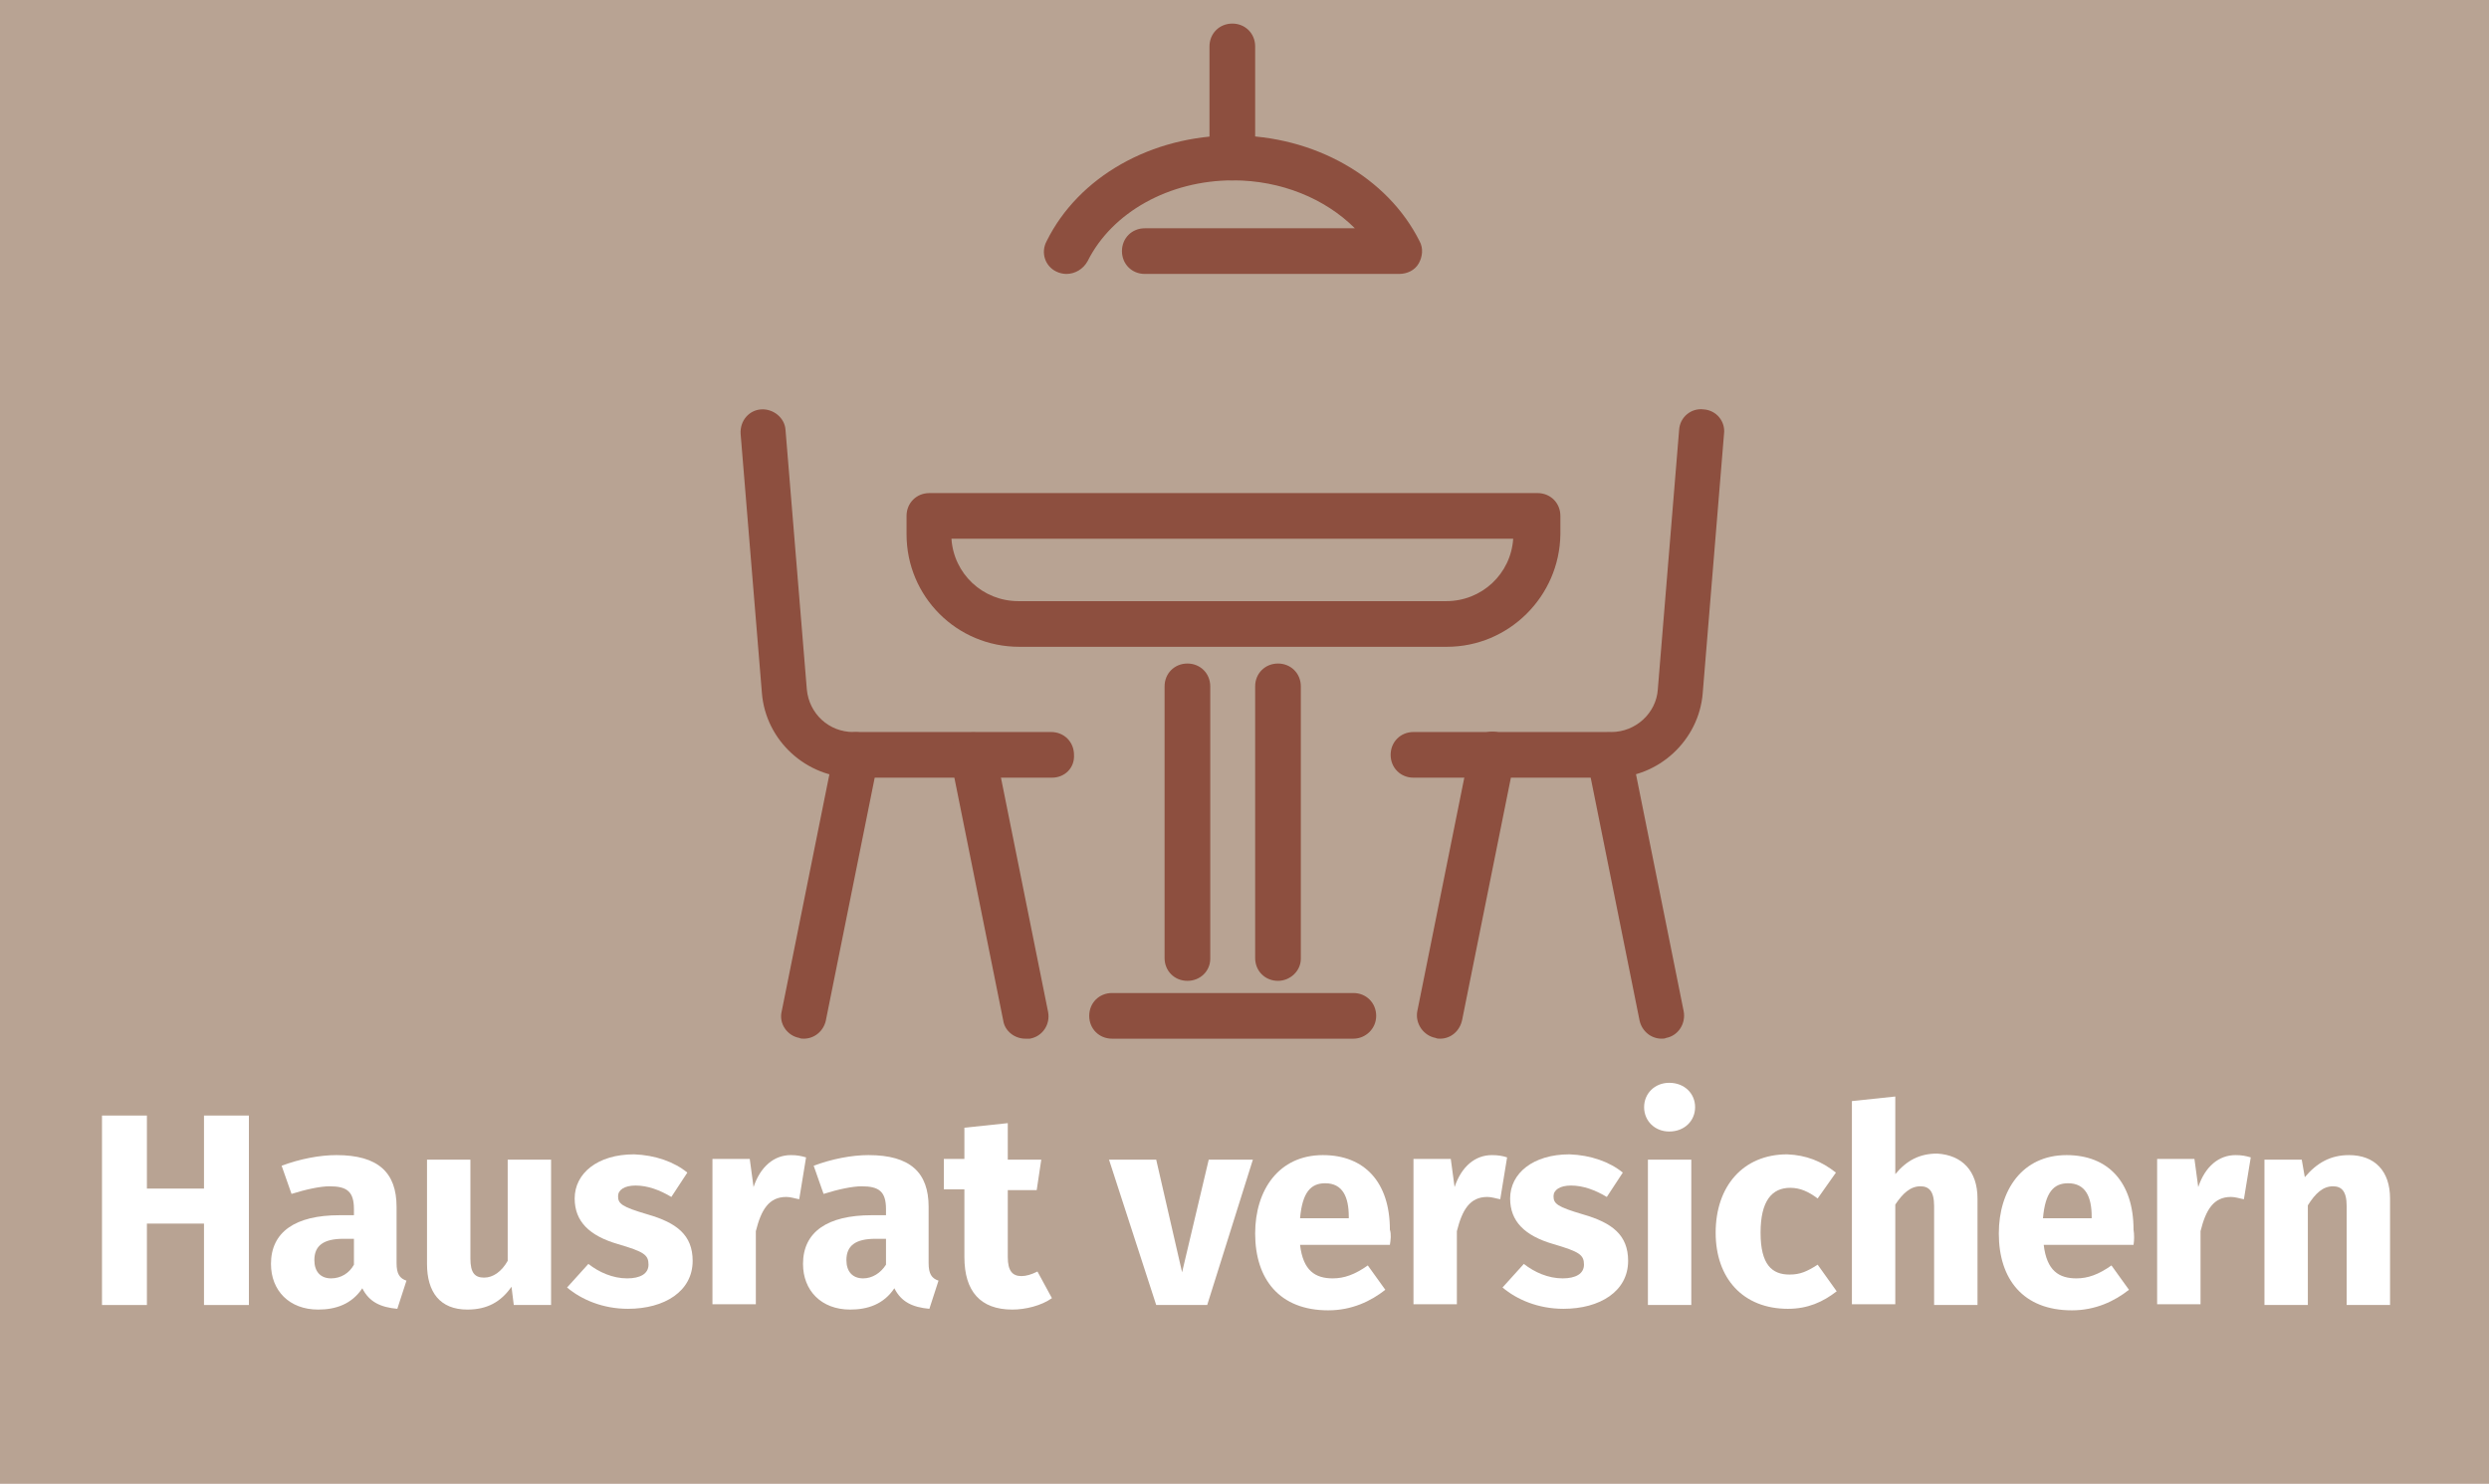 <?xml version="1.0" encoding="utf-8"?>
<!-- Generator: $$$/GeneralStr/196=Adobe Illustrator 27.6.0, SVG Export Plug-In . SVG Version: 6.00 Build 0)  -->
<svg version="1.1" id="Spartipps-Heizen" xmlns="http://www.w3.org/2000/svg" xmlns:xlink="http://www.w3.org/1999/xlink" x="0px"
	 y="0px" viewBox="0 0 327 195" style="enable-background:new 0 0 327 195;" xml:space="preserve">
<style type="text/css">
	.st0{fill:#B8A393;}
	.st1{fill:#8D4F3F;}
	.st2{fill:#FFFFFF;}
</style>
<rect y="0" class="st0" width="327" height="195"/>
<g>
	<g>
		<g>
			<path class="st1" d="M190.1,85h-56.2c-8.2,0-14.8-6.6-14.8-14.8v-2.4c0-1.7,1.3-3,3-3h79.9c1.7,0,3,1.3,3,3v2.4
				C204.9,78.4,198.2,85,190.1,85z M125,70.8c0.3,4.6,4.1,8.2,8.8,8.2h56.2c4.7,0,8.5-3.6,8.8-8.2H125z"/>
		</g>
		<g>
			<path class="st1" d="M211.7,102.2h-26c-1.7,0-3-1.3-3-3c0-1.7,1.3-3,3-3h26c3.2,0,5.9-2.5,6.1-5.6l2.8-34.1
				c0.1-1.7,1.6-2.9,3.2-2.7c1.7,0.1,2.9,1.6,2.7,3.2l-2.8,34.1C223.2,97.3,217.9,102.2,211.7,102.2z"/>
		</g>
		<g>
			<path class="st1" d="M189.2,136.5c-0.2,0-0.4,0-0.6-0.1c-1.6-0.3-2.7-1.9-2.4-3.5l6.9-34.3c0.3-1.6,1.9-2.7,3.5-2.4
				c1.6,0.3,2.7,1.9,2.4,3.5l-6.9,34.3C191.8,135.5,190.6,136.5,189.2,136.5z"/>
		</g>
		<g>
			<path class="st1" d="M218.3,136.5c-1.4,0-2.6-1-2.9-2.4l-6.9-34.3c-0.3-1.6,0.7-3.2,2.3-3.5c1.6-0.3,3.2,0.7,3.5,2.3l6.9,34.3
				c0.3,1.6-0.7,3.2-2.3,3.5C218.7,136.5,218.5,136.5,218.3,136.5z"/>
		</g>
		<g>
			<path class="st1" d="M138.2,102.2h-26c-6.3,0-11.6-4.9-12.1-11.1L97.3,57c-0.1-1.7,1.1-3.1,2.7-3.2c1.6-0.1,3.1,1.1,3.2,2.7
				l2.8,34.1c0.3,3.2,2.9,5.6,6.1,5.6h26c1.7,0,3,1.3,3,3C141.2,100.9,139.9,102.2,138.2,102.2z"/>
		</g>
		<g>
			<path class="st1" d="M134.7,136.5c-1.4,0-2.7-1-2.9-2.4l-6.9-34.3c-0.3-1.6,0.7-3.2,2.4-3.5c1.6-0.3,3.2,0.7,3.5,2.4l6.9,34.3
				c0.3,1.6-0.7,3.2-2.4,3.5C135.1,136.5,134.9,136.5,134.7,136.5z"/>
		</g>
		<g>
			<path class="st1" d="M105.6,136.5c-0.2,0-0.4,0-0.6-0.1c-1.6-0.3-2.7-1.9-2.3-3.5l6.9-34.3c0.3-1.6,1.9-2.7,3.5-2.3
				c1.6,0.3,2.7,1.9,2.3,3.5l-6.9,34.3C108.2,135.5,107,136.5,105.6,136.5z"/>
		</g>
		<g>
			<path class="st1" d="M177.8,136.5h-31.7c-1.7,0-3-1.3-3-3s1.3-3,3-3h31.7c1.7,0,3,1.3,3,3S179.4,136.5,177.8,136.5z"/>
		</g>
		<g>
			<path class="st1" d="M167.9,128.9c-1.7,0-3-1.3-3-3V90.2c0-1.7,1.3-3,3-3s3,1.3,3,3v35.8C170.9,127.6,169.5,128.9,167.9,128.9z"
				/>
		</g>
		<g>
			<path class="st1" d="M156,128.9c-1.7,0-3-1.3-3-3V90.2c0-1.7,1.3-3,3-3s3,1.3,3,3v35.8C159,127.6,157.7,128.9,156,128.9z"/>
		</g>
		<g>
			<path class="st1" d="M161.9,23.7c-1.7,0-3-1.3-3-3V6.1c0-1.7,1.3-3,3-3s3,1.3,3,3v14.6C164.9,22.4,163.6,23.7,161.9,23.7z"/>
		</g>
		<g>
			<path class="st1" d="M140.1,36c-0.4,0-0.9-0.1-1.3-0.3c-1.5-0.7-2.1-2.5-1.3-4c4.2-8.5,13.8-13.9,24.5-13.9s20.3,5.5,24.5,13.9
				c0.5,0.9,0.4,2-0.1,2.9c-0.5,0.9-1.5,1.4-2.6,1.4h-33.4c-1.7,0-3-1.3-3-3s1.3-3,3-3h27.6c-3.9-3.9-9.7-6.3-16-6.3
				c-8.4,0-15.9,4.2-19.1,10.6C142.3,35.4,141.2,36,140.1,36z"/>
		</g>
	</g>
</g>
<g>
	<path class="st2" d="M26.8,160.8h-7.5v10.7h-5.9v-24.9h5.9v9.6h7.5v-9.6h5.9v24.9h-5.9V160.8z"/>
	<path class="st2" d="M53.4,168.3l-1.2,3.7c-2.2-0.2-3.7-0.9-4.6-2.7c-1.4,2.1-3.5,2.8-5.8,2.8c-3.8,0-6.2-2.5-6.2-6
		c0-4.2,3.2-6.4,9-6.4h1.9v-0.8c0-2.3-0.9-3-3.2-3c-1.2,0-3.1,0.4-5,1l-1.3-3.7c2.4-0.9,5-1.4,7.2-1.4c5.5,0,7.9,2.3,7.9,6.8v7.4
		C52.1,167.4,52.5,168,53.4,168.3z M46.5,166.2v-3.4h-1.4c-2.6,0-3.8,0.9-3.8,2.8c0,1.5,0.8,2.4,2.2,2.4
		C44.8,168,45.9,167.3,46.5,166.2z"/>
	<path class="st2" d="M72.4,171.5h-4.9l-0.3-2.4c-1.4,2-3.2,3-5.8,3c-3.6,0-5.3-2.3-5.3-6v-13.7h5.7v13c0,1.9,0.6,2.5,1.8,2.5
		s2.3-0.8,3.1-2.2v-13.3h5.7V171.5z"/>
	<path class="st2" d="M90.3,154.1l-2.1,3.2c-1.5-0.9-3.1-1.5-4.7-1.5c-1.5,0-2.3,0.6-2.3,1.4c0,1,0.5,1.4,3.9,2.4
		c3.8,1.1,5.9,2.7,5.9,6.1c0,4-3.7,6.3-8.5,6.3c-3.3,0-6.1-1.2-8-2.8l2.8-3.1c1.4,1.1,3.2,1.9,5.1,1.9c1.7,0,2.8-0.6,2.8-1.8
		c0-1.3-0.6-1.7-4-2.7c-3.8-1.1-5.7-3-5.7-6c0-3.3,3-5.8,7.8-5.8C86.1,151.8,88.6,152.7,90.3,154.1z"/>
	<path class="st2" d="M105.9,152.1l-0.9,5.5c-0.6-0.1-1.1-0.3-1.7-0.3c-2.3,0-3.3,1.7-4,4.5v9.6h-5.7v-19.1h4.9l0.5,3.7
		c0.9-2.7,2.7-4.2,4.9-4.2C104.7,151.8,105.2,151.9,105.9,152.1z"/>
	<path class="st2" d="M123.3,168.3l-1.2,3.7c-2.2-0.2-3.7-0.9-4.6-2.7c-1.4,2.1-3.5,2.8-5.8,2.8c-3.8,0-6.2-2.5-6.2-6
		c0-4.2,3.2-6.4,9-6.4h1.9v-0.8c0-2.3-0.9-3-3.2-3c-1.2,0-3.1,0.4-5,1l-1.3-3.7c2.4-0.9,5-1.4,7.2-1.4c5.5,0,7.9,2.3,7.9,6.8v7.4
		C122,167.4,122.4,168,123.3,168.3z M116.4,166.2v-3.4H115c-2.6,0-3.8,0.9-3.8,2.8c0,1.5,0.8,2.4,2.2,2.4
		C114.6,168,115.7,167.3,116.4,166.2z"/>
	<path class="st2" d="M138.2,170.6c-1.4,1-3.5,1.5-5.2,1.5c-4.2,0-6.3-2.4-6.3-6.9v-8.9h-2.7v-4h2.7v-4.1l5.7-0.6v4.8h4.4l-0.6,4
		h-3.8v8.8c0,1.8,0.6,2.5,1.8,2.5c0.6,0,1.3-0.2,2.1-0.6L138.2,170.6z"/>
	<path class="st2" d="M158.6,171.5h-6.7l-6.2-19.1h6.2l3.4,14.8l3.5-14.8h5.8L158.6,171.5z"/>
	<path class="st2" d="M182.6,163.6h-11.8c0.4,3.4,2,4.4,4.3,4.4c1.5,0,2.9-0.5,4.6-1.7l2.3,3.2c-1.9,1.5-4.4,2.7-7.5,2.7
		c-6.4,0-9.6-4.1-9.6-10.1c0-5.7,3.1-10.3,8.9-10.3c5.5,0,8.8,3.6,8.8,9.8C182.8,162.2,182.7,163,182.6,163.6z M177.2,159.9
		c0-2.6-0.8-4.4-3.1-4.4c-1.9,0-3,1.2-3.3,4.6h6.4V159.9z"/>
	<path class="st2" d="M198,152.1l-0.9,5.5c-0.6-0.1-1.1-0.3-1.7-0.3c-2.3,0-3.3,1.7-4,4.5v9.6h-5.7v-19.1h4.9l0.5,3.7
		c0.9-2.7,2.7-4.2,4.9-4.2C196.8,151.8,197.4,151.9,198,152.1z"/>
	<path class="st2" d="M213.2,154.1l-2.1,3.2c-1.5-0.9-3.1-1.5-4.7-1.5c-1.5,0-2.3,0.6-2.3,1.4c0,1,0.5,1.4,3.9,2.4
		c3.8,1.1,5.9,2.7,5.9,6.1c0,4-3.7,6.3-8.5,6.3c-3.3,0-6.1-1.2-8-2.8l2.8-3.1c1.4,1.1,3.2,1.9,5.1,1.9c1.7,0,2.8-0.6,2.8-1.8
		c0-1.3-0.6-1.7-4-2.7c-3.8-1.1-5.7-3-5.7-6c0-3.3,3-5.8,7.8-5.8C209,151.8,211.5,152.7,213.2,154.1z"/>
	<path class="st2" d="M222.7,145.5c0,1.8-1.4,3.2-3.4,3.2c-1.9,0-3.3-1.4-3.3-3.2c0-1.8,1.4-3.2,3.3-3.2
		C221.3,142.3,222.7,143.7,222.7,145.5z M222.2,171.5h-5.7v-19.1h5.7V171.5z"/>
	<path class="st2" d="M241.2,154.1l-2.4,3.4c-1.2-0.9-2.3-1.4-3.6-1.4c-2.4,0-3.9,1.7-3.9,5.9c0,4.2,1.5,5.5,3.8,5.5
		c1.4,0,2.3-0.4,3.7-1.3l2.5,3.5c-1.8,1.4-3.8,2.3-6.4,2.3c-5.9,0-9.5-4-9.5-10c0-6.1,3.6-10.3,9.4-10.3
		C237.3,151.8,239.3,152.6,241.2,154.1z"/>
	<path class="st2" d="M259.8,157.5v14h-5.7v-13c0-2-0.7-2.6-1.8-2.6c-1.3,0-2.3,0.9-3.3,2.4v13.1h-5.7v-26.7l5.7-0.6v10.2
		c1.5-1.8,3.2-2.7,5.5-2.7C257.8,151.8,259.8,153.9,259.8,157.5z"/>
	<path class="st2" d="M280.3,163.6h-11.8c0.4,3.4,2,4.4,4.3,4.4c1.5,0,2.9-0.5,4.6-1.7l2.3,3.2c-1.9,1.5-4.4,2.7-7.5,2.7
		c-6.4,0-9.6-4.1-9.6-10.1c0-5.7,3.1-10.3,8.9-10.3c5.5,0,8.8,3.6,8.8,9.8C280.4,162.2,280.4,163,280.3,163.6z M274.8,159.9
		c0-2.6-0.8-4.4-3.1-4.4c-1.9,0-3,1.2-3.3,4.6h6.4V159.9z"/>
	<path class="st2" d="M295.7,152.1l-0.9,5.5c-0.6-0.1-1.1-0.3-1.7-0.3c-2.3,0-3.3,1.7-4,4.5v9.6h-5.7v-19.1h4.9l0.5,3.7
		c0.9-2.7,2.7-4.2,4.9-4.2C294.5,151.8,295,151.9,295.7,152.1z"/>
	<path class="st2" d="M314,157.5v14h-5.7v-13c0-2-0.7-2.6-1.8-2.6c-1.3,0-2.3,0.9-3.3,2.5v13.1h-5.7v-19.1h4.9l0.4,2.3
		c1.6-1.9,3.4-2.9,5.8-2.9C312,151.8,314,153.9,314,157.5z"/>
</g>
</svg>
